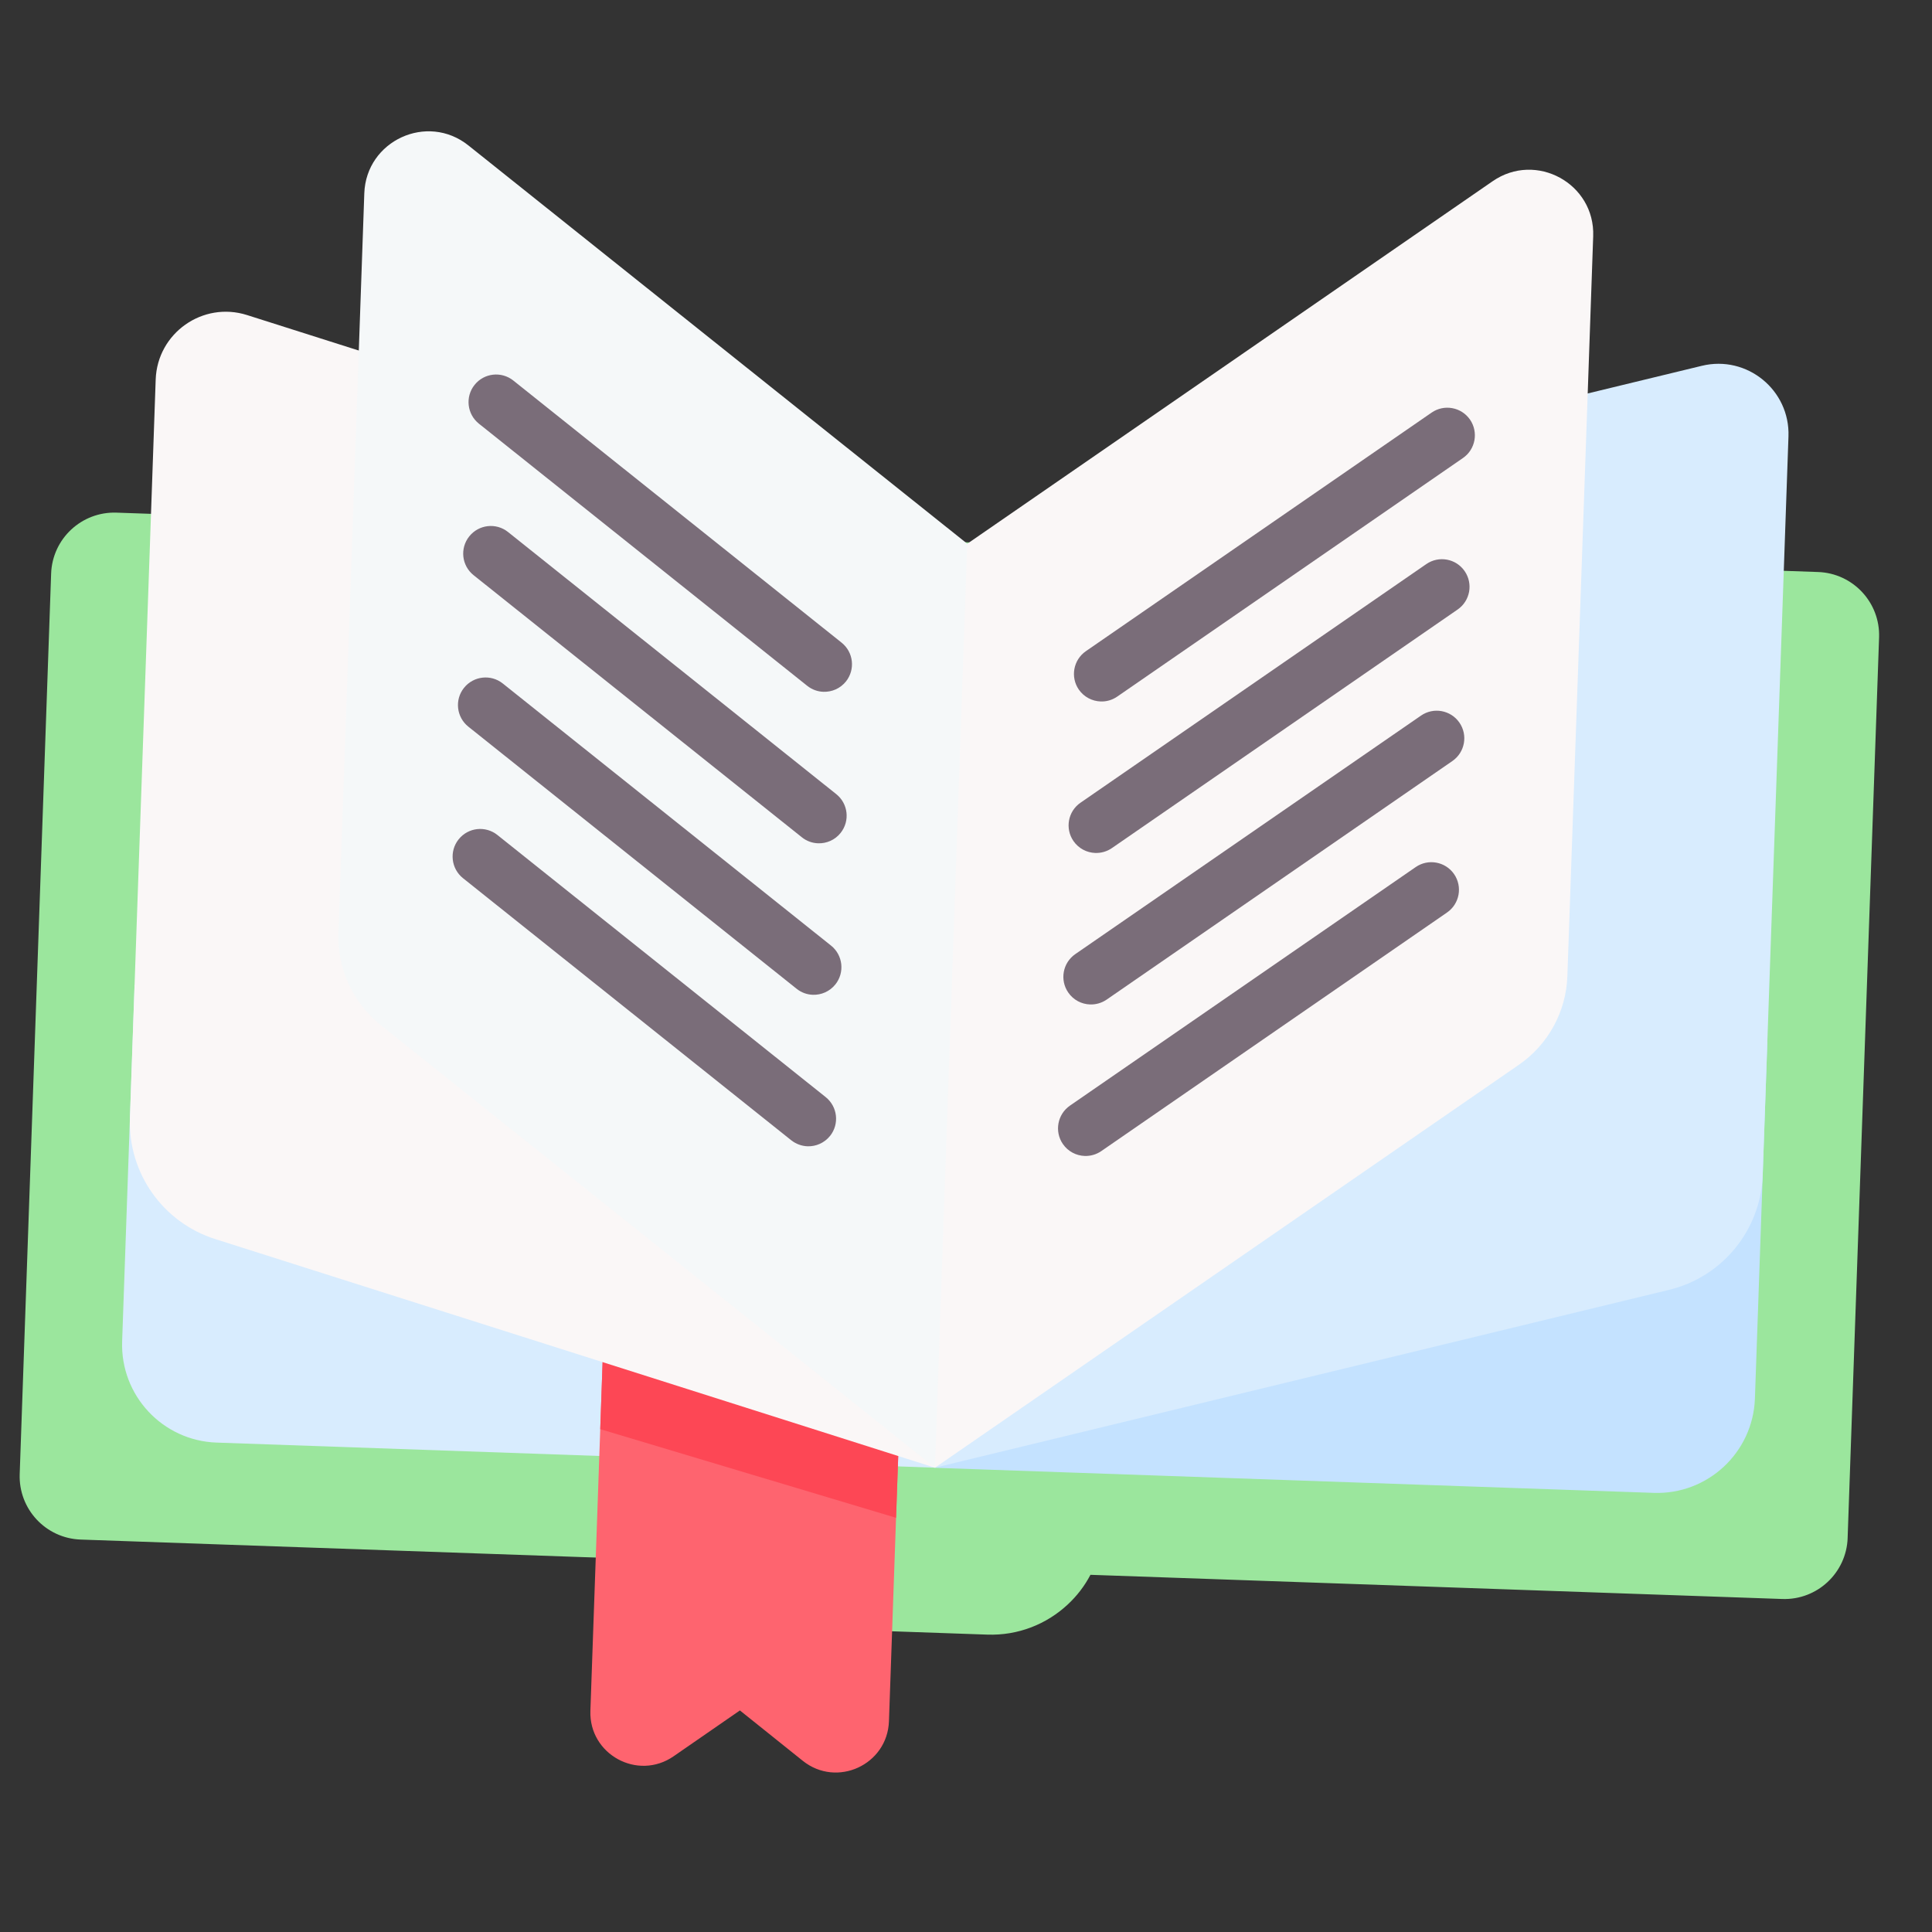 <svg width="41" height="41" viewBox="0 0 41 41" fill="none" xmlns="http://www.w3.org/2000/svg">
<rect x="0" y="0" width="41" height="41" fill="#333333" stroke="none"/>
<g id="fi_6983107" clip-path="url(#clip0_948_1602)">
<g id="Group">
<path id="Vector" d="M39.877 13.528L39.21 32.638C39.184 33.379 38.563 33.959 37.822 33.933L23.141 33.42C23.017 33.657 22.853 33.87 22.659 34.05C22.213 34.466 21.609 34.712 20.952 34.689L18.488 34.603C17.546 34.57 16.75 33.993 16.393 33.185L1.713 32.672C0.971 32.646 0.392 32.025 0.418 31.283L1.085 12.173C1.111 11.432 1.732 10.853 2.474 10.879L38.583 12.139C39.324 12.165 39.903 12.787 39.877 13.528Z" fill="#9BE69D"/>
<path id="Vector_2" d="M37.506 22.11L37.242 29.678C37.202 30.824 36.24 31.722 35.093 31.681L19.844 31.149L20.181 21.506L37.506 22.11Z" fill="#C4E2FF"/>
<path id="Vector_3" d="M20.182 21.503L19.845 31.147L4.596 30.614C3.449 30.574 2.552 29.612 2.592 28.465L2.856 20.898L20.182 21.503Z" fill="#D8ECFE"/>
<path id="Vector_4" d="M19.086 30.197L18.865 36.527C18.832 37.453 17.759 37.946 17.036 37.367L15.702 36.298L14.295 37.271C13.533 37.798 12.497 37.231 12.529 36.306L12.81 28.281L19.086 30.197Z" fill="#FE646F"/>
<path id="Vector_5" d="M19.09 30.09L19.016 32.21L12.738 30.329L12.81 28.281L19.09 30.09Z" fill="#FD4755"/>
<path id="Vector_6" d="M5.243 6.686L20.529 11.541L19.845 31.148L4.567 26.295C3.456 25.943 2.716 24.893 2.757 23.729L3.304 8.053C3.339 7.068 4.304 6.388 5.243 6.686Z" fill="#FAF7F7"/>
<path id="Vector_7" d="M36.115 7.763L20.528 11.539L19.843 31.146L35.422 27.372C36.555 27.097 37.366 26.102 37.407 24.937L37.954 9.262C37.989 8.277 37.073 7.53 36.115 7.763Z" fill="#D8ECFE"/>
<path id="Vector_8" d="M9.94 3.086L20.528 11.54L23.135 21.315L19.843 31.147L8.079 21.754C7.489 21.282 7.156 20.559 7.182 19.804L7.731 4.103C7.77 2.985 9.066 2.388 9.94 3.086Z" fill="#F5F8F9"/>
<path id="Vector_9" d="M31.677 3.845L20.526 11.54L19.841 31.147L32.232 22.597C32.854 22.168 33.236 21.47 33.262 20.715L33.81 5.013C33.85 3.895 32.598 3.21 31.677 3.845Z" fill="#FAF7F7"/>
<g id="Group_2">
<g id="Group_3">
<path id="Vector_10" d="M17.474 14.681C17.352 14.677 17.232 14.635 17.129 14.553L10.163 8.991C9.911 8.789 9.869 8.421 10.071 8.168C10.273 7.915 10.641 7.874 10.894 8.076L17.86 13.638C18.113 13.84 18.154 14.208 17.953 14.461C17.832 14.612 17.653 14.687 17.474 14.681Z" fill="#7A6D79"/>
<path id="Vector_11" d="M17.361 17.896C17.239 17.892 17.118 17.85 17.016 17.768L10.05 12.206C9.797 12.004 9.756 11.636 9.958 11.383C10.16 11.13 10.528 11.088 10.781 11.29L17.747 16.853C18 17.055 18.041 17.423 17.839 17.676C17.719 17.827 17.54 17.902 17.361 17.896Z" fill="#7A6D79"/>
<path id="Vector_12" d="M17.136 24.326C17.015 24.321 16.894 24.279 16.791 24.198L9.825 18.636C9.573 18.434 9.531 18.065 9.733 17.812C9.935 17.559 10.303 17.518 10.556 17.72L17.522 23.282C17.775 23.484 17.817 23.853 17.615 24.106C17.494 24.256 17.315 24.332 17.136 24.326Z" fill="#7A6D79"/>
<path id="Vector_13" d="M17.249 21.111C17.128 21.107 17.007 21.065 16.905 20.983L9.939 15.421C9.686 15.219 9.645 14.85 9.846 14.598C10.048 14.345 10.417 14.303 10.67 14.505L17.636 20.067C17.889 20.269 17.93 20.638 17.728 20.891C17.608 21.041 17.428 21.117 17.249 21.111Z" fill="#7A6D79"/>
</g>
<g id="Group_4">
<path id="Vector_14" d="M23.357 14.886C23.178 14.88 23.004 14.792 22.894 14.634C22.711 14.367 22.778 14.003 23.044 13.819L30.381 8.756C30.647 8.572 31.012 8.639 31.196 8.905C31.379 9.172 31.312 9.537 31.046 9.72L23.709 14.783C23.602 14.857 23.478 14.891 23.357 14.886Z" fill="#7A6D79"/>
<path id="Vector_15" d="M23.243 18.101C23.064 18.095 22.891 18.007 22.781 17.849C22.597 17.582 22.664 17.217 22.931 17.034L30.268 11.971C30.534 11.787 30.899 11.854 31.082 12.12C31.266 12.387 31.199 12.751 30.933 12.935L23.596 17.998C23.488 18.072 23.365 18.105 23.243 18.101Z" fill="#7A6D79"/>
<path id="Vector_16" d="M23.019 24.531C22.84 24.525 22.666 24.437 22.556 24.278C22.373 24.012 22.44 23.647 22.706 23.463L30.043 18.401C30.309 18.217 30.674 18.284 30.858 18.55C31.041 18.816 30.975 19.181 30.708 19.365L23.371 24.428C23.264 24.502 23.14 24.535 23.019 24.531Z" fill="#7A6D79"/>
<path id="Vector_17" d="M23.132 21.316C22.953 21.31 22.779 21.222 22.67 21.063C22.486 20.797 22.553 20.432 22.819 20.248L30.156 15.186C30.422 15.002 30.787 15.069 30.971 15.335C31.155 15.601 31.088 15.966 30.822 16.15L23.485 21.213C23.377 21.287 23.253 21.32 23.132 21.316Z" fill="#7A6D79"/>
</g>
</g>
</g>
</g>
<defs>
<clipPath id="clip0_948_1602">
<rect width="38.816" height="38.816" fill="white" transform="translate(1.497 0.363) rotate(2)"/>
</clipPath>
</defs>
</svg>
